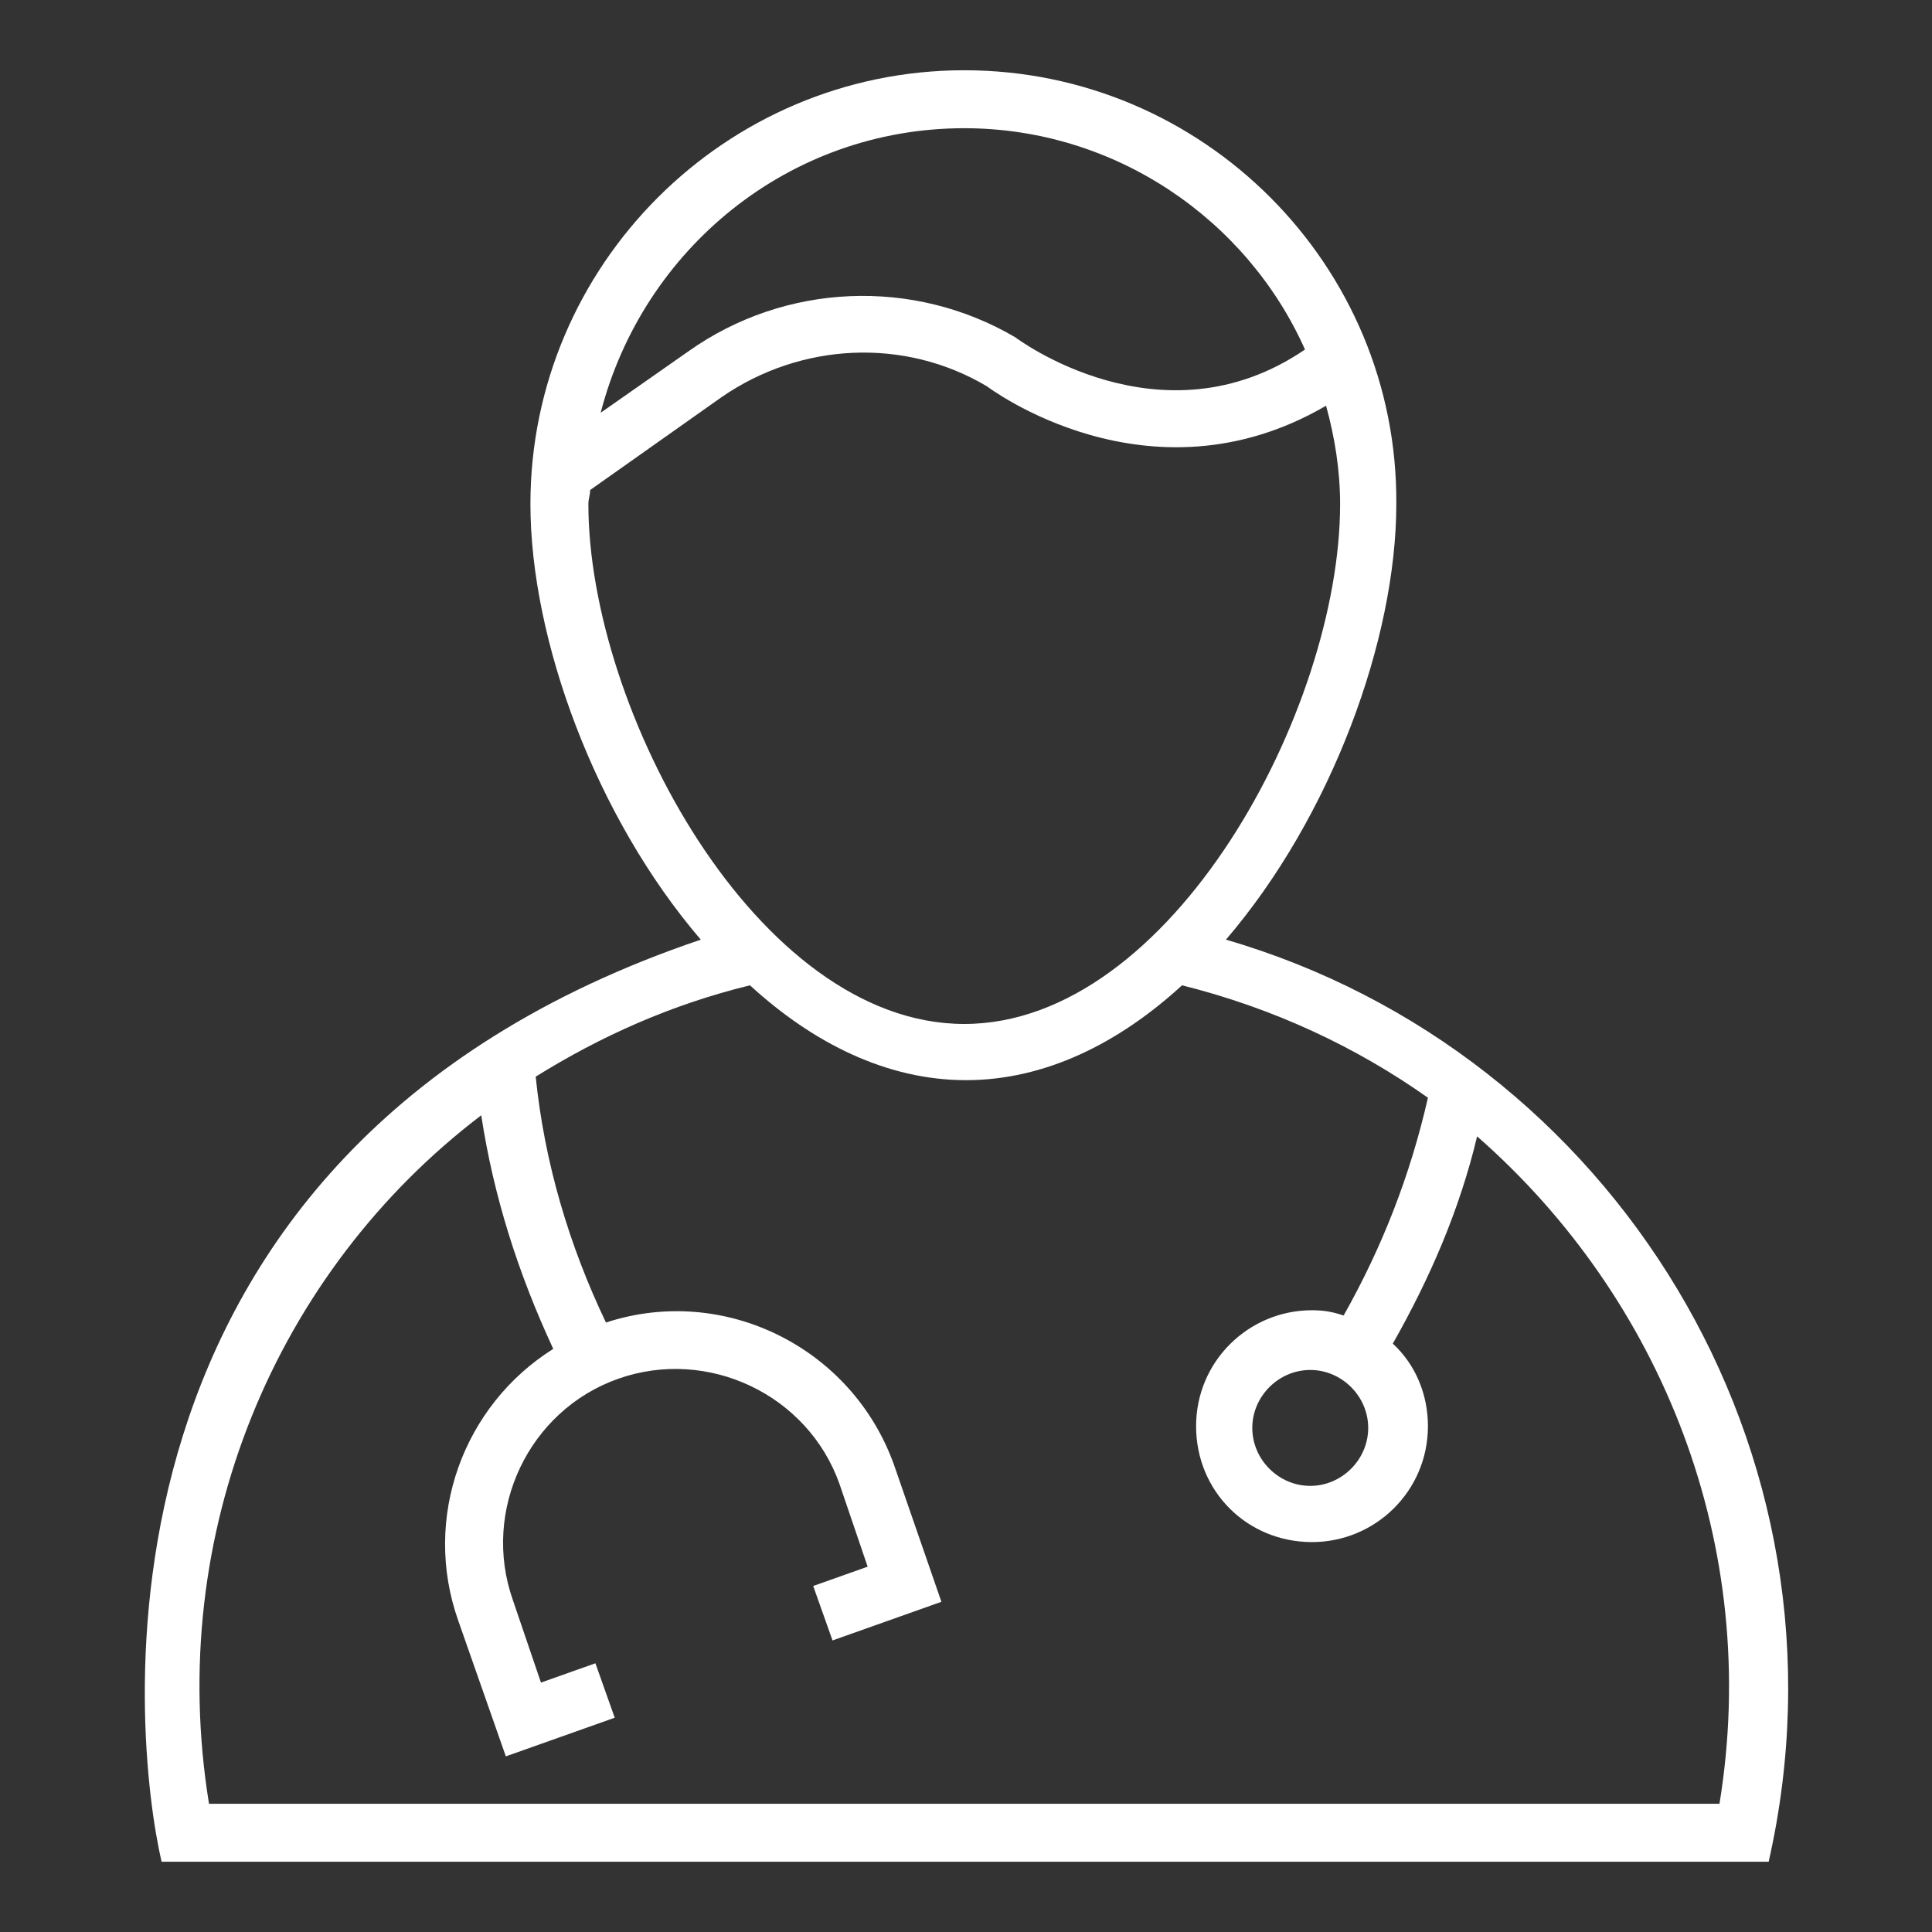 <?xml version="1.0" encoding="utf-8"?>
<!-- Generator: Adobe Illustrator 26.5.0, SVG Export Plug-In . SVG Version: 6.00 Build 0)  -->
<svg version="1.1" id="Layer_1" xmlns="http://www.w3.org/2000/svg" xmlns:xlink="http://www.w3.org/1999/xlink" x="0px" y="0px"
	 viewBox="0 0 110 110" style="enable-background:new 0 0 110 110;" xml:space="preserve">
<rect x="0" y="0" width="110" height="110" fill="#333333" stroke="none"/>
<style type="text/css">
	.st0{fill:#FFFFFF;}
</style>
<path class="st0" d="M69.8,53.5c6-7,9.7-17.1,9.7-24.8C79.6,15.1,68.5,4,54.9,4S30.2,15.1,30.2,28.7c0,7.7,3.7,17.8,9.7,24.8
	C3.8,65.7,7.6,99.1,9.2,106h91.5C106,82.6,91.8,59.9,69.8,53.5L69.8,53.5z M54.9,7.3c8.6,0,16.1,5.2,19.4,12.6
	c-8.2,5.6-16.5-0.7-16.5-0.7C52,15.8,44.7,16.1,39.2,20l-5,3.5C36.6,14.2,44.9,7.3,54.9,7.3L54.9,7.3z M33.6,27.9l7.5-5.3
	c4.5-3.1,10.4-3.4,15.1-0.6c0,0,9.2,7,19.3,1.1c0.5,1.8,0.8,3.7,0.8,5.6c0,11.7-9.6,29.6-21.4,29.6S33.5,40.4,33.5,28.7
	C33.5,28.4,33.6,28.2,33.6,27.9L33.6,27.9z M97.9,102.7h-86c-2.5-15.4,3.8-30.3,15.5-39.2c0.7,4.6,2.1,9,4.1,13.3
	c-5.1,3.2-7.5,9.6-5.4,15.5l2.7,7.7l6.2-2.2l-1.1-3.1l-3.1,1.1l-1.6-4.7c-1.8-5.1,0.9-10.8,6-12.6c5.1-1.8,10.8,0.9,12.6,6l1.6,4.7
	l-3.1,1.1l1.1,3.1l6.2-2.2l-2.7-7.8c-2.4-6.7-9.7-10.3-16.4-8.1c-2.1-4.4-3.5-9.1-4-14c3.7-2.3,7.7-4.1,12.2-5.2
	c3.6,3.3,7.8,5.4,12.3,5.4s8.7-2.1,12.3-5.4c5.2,1.3,9.9,3.5,14,6.4c-1,4.4-2.6,8.5-4.8,12.4c-0.6-0.2-1.1-0.3-1.8-0.3
	c-3.6,0-6.6,2.9-6.6,6.6s2.9,6.6,6.6,6.6c3.6,0,6.6-2.9,6.6-6.6c0-1.8-0.7-3.5-2-4.7c2.1-3.7,3.8-7.6,4.8-11.8
	C94.6,73.9,100.3,88,97.9,102.7L97.9,102.7z M77.9,81.3c0,1.8-1.5,3.3-3.3,3.3c-1.8,0-3.3-1.5-3.3-3.3s1.5-3.3,3.3-3.3
	C76.4,78,77.9,79.5,77.9,81.3z"/>
</svg>
